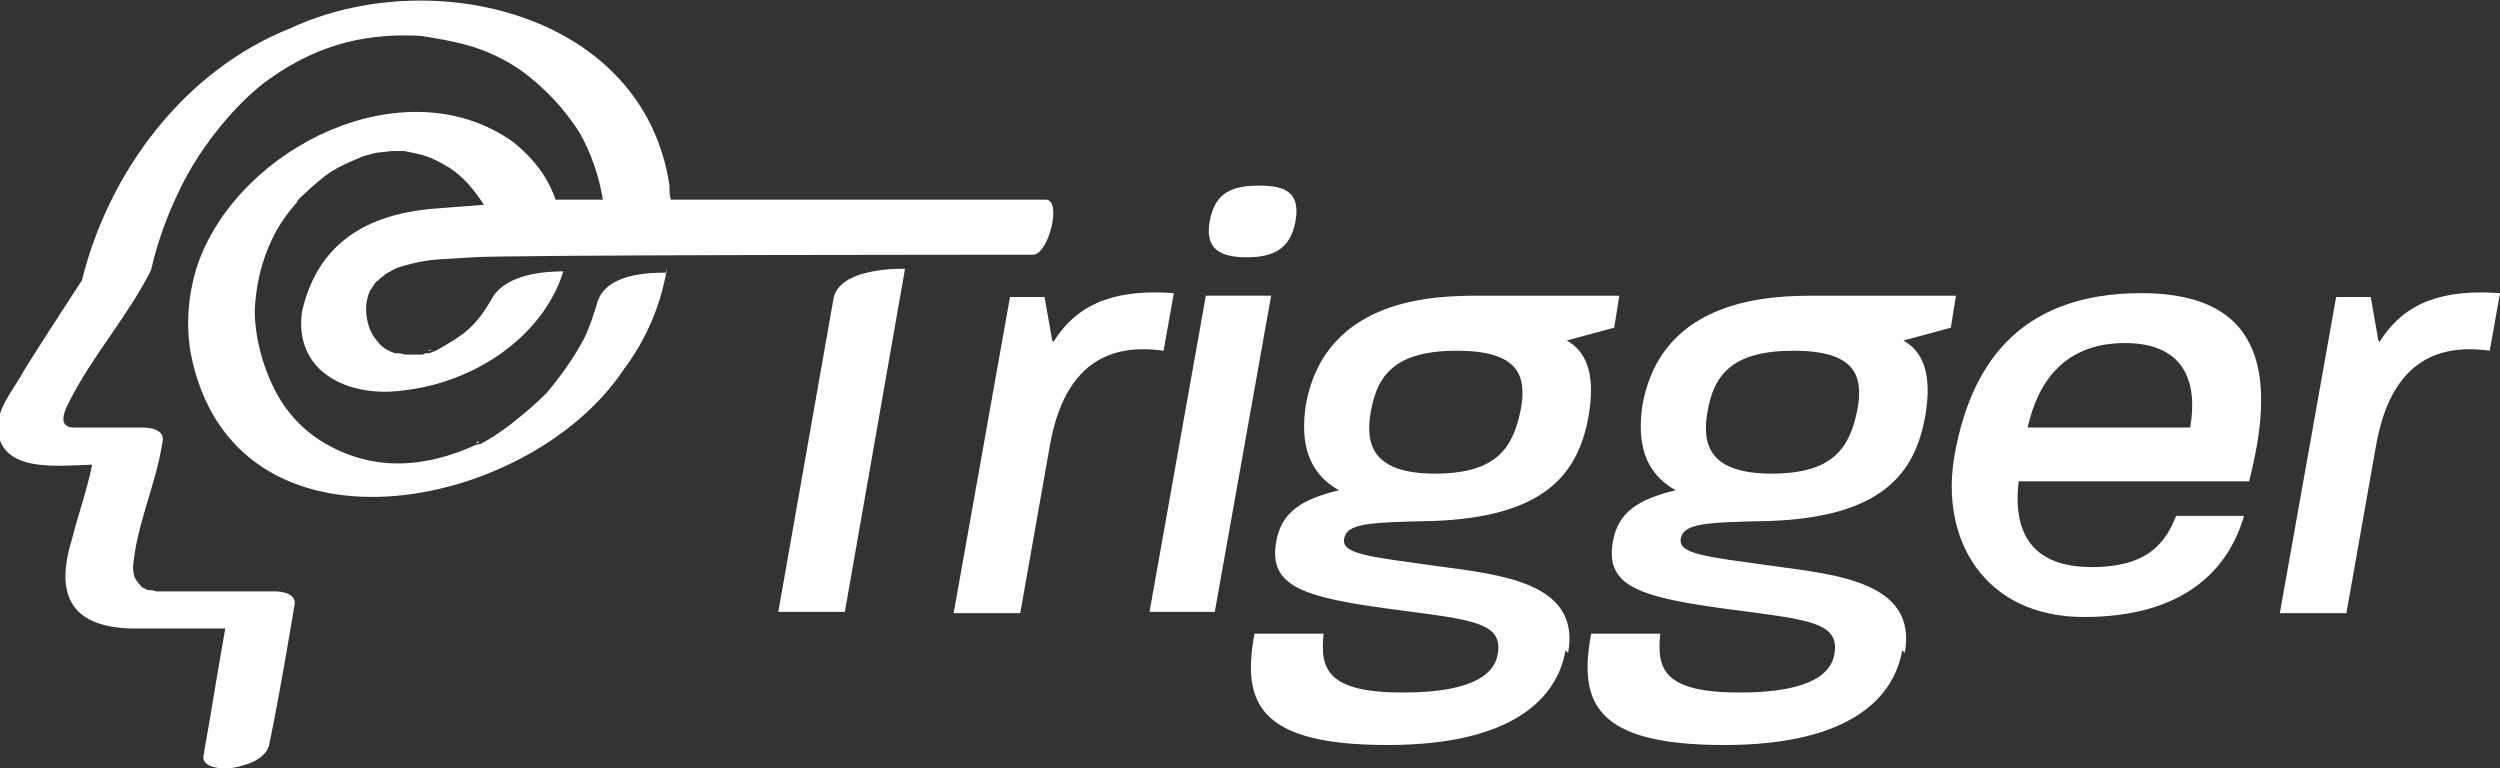 <?xml version="1.0" encoding="UTF-8"?>
<svg id="Layer_1" xmlns="http://www.w3.org/2000/svg" version="1.1" viewBox="0 0 195.3 60">
  <rect x="0" y="0" width="195.3" height="60" fill="#333333" stroke="none"/>
  <!-- Generator: Adobe Illustrator 29.5.0, SVG Export Plug-In . SVG Version: 2.1.0 Build 137)  -->
  <defs>
    <style>
      .st0 {
        fill: #fff;
      }
    </style>
  </defs>
  <path class="st0" d="M31.5,27.7s0,0,0,0c0,0,0,0,0,0,0,0,0,0,0,0M37.4,34.5s0,0,0,0c0,0-.2,0-.2.1,0,0,.1,0,.2,0,0,0,0,0,0,0M52.1,21c-.5,2.9-1.6,5.5-3.4,7.9-7.5,11.2-30.5,15.6-33.8-1.3-.4-2.3-.2-4.8.6-7.1,3.3-9.1,16.2-15.4,24.6-9.4,1.5,1.2,2.7,2.7,3.3,4.5,1.2,0,2.5,0,3.7,0-.3-1.8-.9-3.6-1.8-5.2-1.2-1.9-2.8-3.6-4.6-4.9-1.3-.9-2.8-1.6-4.3-2-1.1-.3-2.3-.5-3.5-.7-3.8-.2-7.7.4-11.9,3.4-2,1.4-5.2,4.8-7.1,8.9,0-.1.1-.2.2-.4-1,2-1.8,4.2-2.3,6.4-1.8,3.6-4.6,6.7-6.4,10.3-.2.4-1.1,2,.4,2,1.8,0,3.6,0,5.4,0,.6,0,1.7.2,1.5,1.1-.5,3.3-2,6.4-2.3,9.7,0,.4,0,.8.3,1.2.1.2.3.3.4.5.2,0,.3.2.5.2.2,0,.4,0,.6.1,3.1,0,6.2,0,9.3,0,.6,0,1.7.2,1.5,1.1,0,0-1.2,7.3-2,11-.4,1.1-1.8,1.5-2.9,1.7-.7.1-2.4,0-2.2-1,.6-3.3,1.1-6.6,1.7-9.9-2.2,0-4.4,0-6.6,0-4.9.1-6.9-2-5.4-6.9.5-2,1.2-3.9,1.6-5.9-3,.1-7.1.6-7.4-2.8,0-1.7,1.3-3.1,2.1-4.6,1.5-2.4,3-4.7,4.5-7C8.5,13.4,14.4,5.5,22.7,2.2c11-5.1,27.6-1.2,29.6,12.3,0,.4,0,.7.1,1.1.3,0,.7,0,1,0,9.7,0,28.3,0,28.3,0,1.3,0,.2,4.3-1,4.3s-41.6,0-43.7.2c-3,.2-3.5.1-5.6.7-.3.1-.6.2-.9.4-.2.1-.4.2-.6.4-.2.1-.3.3-.5.4-.2.2-.3.5-.5.7-.2.5-.3.9-.3,1.4,0,.8.2,1.6.6,2.2.3.4.6.8,1,1,.2.1.5.3.8.3.2,0,.4,0,.6.1-.4,0-.2,0,0,0,0,0,.2,0,.2,0,0,0-.2,0-.2,0,0,0,0,0,0,0,.2,0,.3,0,.5,0,.2,0,.4,0,.7,0,.2,0,.3,0,.4-.1,0,0,.2,0,.3,0,.3-.1.6-.2.9-.4,1.9-1.1,2.8-1.7,4.1-4h0c1.2-1.9,4.4-2,5.5-2-.2.7-.5,1.4-.9,2.1-2.3,4.1-7,6.7-11.6,7.2-4.2.6-8.6-1.4-7.9-6.2,1.1-4.7,4.3-7.5,10.3-8,1.3-.1,2.6-.2,3.9-.3-.7-1.1-1.6-2.2-2.7-2.9-1.5-.9-2-1-3.5-1.3-.3,0-.7,0-1,0-1.5.2-.8,0-2.2.4-2.2.9-2.8,1.2-5,3.3,0,0-.2.2-.2.3-.8.9-1.5,1.9-2,3-.8,1.7-1.2,3.5-1.3,5.4,0,2.3.7,4.7,1.8,6.7.8,1.4,1.9,2.6,3.3,3.5,4.3,2.7,8.6,2,12.3.3-.3.1,0,0,.2,0,0,0,.1,0,.2,0,0,0-.1,0-.2,0,.8-.4,1.5-.9,2.2-1.4,0,0,.4-.3.5-.4.9-.7,1.7-1.4,2.5-2.2,0,0,0,0,0,0,1.1-1.3,2.1-2.7,2.9-4.2.5-1,.8-2,1.1-3h0c.8-2.2,4.2-2.2,5.4-2.2M33.4,27.4s0,0,.1,0c.2,0,.4-.2-.1,0M32.3,27.7s0,0,0,0c0,0,.2,0,.3,0-.1,0-.2,0-.3,0M32.3,27.7s0,0,0,0c0,0,0,0,0,0M42.5,30.6c-.1.1,0,0,0,0M101.2,17.3c-.4,2.2-1.8,2.8-3.8,2.8s-3.3-.6-2.9-2.8c.4-2.3,1.8-2.8,3.9-2.8s3.2.6,2.8,2.8M148.6,50.8c-.6,3.5-3.8,7.4-13.9,7.4s-11.4-3.3-10.4-8.7h5.4c-.3,2.8.3,4.6,6.2,4.6s7.2-1.7,7.4-3c.4-2.2-1.5-2.6-5.9-3.2-8.7-1.1-12.1-1.7-11.4-5.6.4-2.3,2-3.3,4.9-4-2.5-1.4-3-3.8-2.6-6.6,1.5-8.6,10.4-8.6,13.6-8.6h10.9l-.4,2.5-3.7,1c1.4.8,2.3,2.4,1.7,5.9-.8,4.5-3.4,7.9-12.2,8.2-5.1.1-6.7.2-6.9,1.4-.2,1.2,2.1,1.4,7.1,2.1,5.2.7,11.4,1.3,10.4,6.8M133.4,32.1c-.5,2.7.2,4.9,5,4.9s6.1-2,6.7-5c.5-2.7-.2-4.6-5-4.6s-6.2,1.9-6.7,4.7M169.9,40.3h5.4c-1.2,4.2-4.7,7.9-12.5,7.9s-11.3-6.1-10.1-12.7c1.2-6.6,4.7-12.6,14.6-12.6s10.4,6.9,8.4,14.7h-18c-.5,4.2,1.2,6.7,5.7,6.7s5.8-2,6.6-4M158.4,33.4h12.7c.6-3.5-.4-6.6-5.1-6.6s-6.8,3-7.6,6.6M185.8,26.6l-.6-3.4h-2.7l-4.4,24.7h5.2l2.3-13c1-5.8,4-8.2,8.9-7.5l.8-4.5c-4.3-.3-7.4.6-9.4,3.8M82.2,26.6l-.6-3.4h-2.7l-4.4,24.7h5.2l2.3-13c1-5.8,4-8.2,8.9-7.5l.8-4.5c-4.3-.3-7.4.6-9.4,3.8M122.3,50.8c-.6,3.5-3.8,7.4-13.9,7.4s-11.4-3.3-10.4-8.7h5.4c-.3,2.8.3,4.6,6.2,4.6s7.2-1.7,7.4-3c.4-2.2-1.5-2.6-5.9-3.2-8.7-1.1-12.1-1.7-11.4-5.6.4-2.3,2-3.3,4.9-4-2.5-1.4-3-3.8-2.6-6.6,1.5-8.6,10.4-8.6,13.6-8.6h10.9l-.4,2.5-3.7,1c1.4.8,2.3,2.4,1.7,5.9-.8,4.5-3.4,7.9-12.2,8.2-5.1.1-6.7.2-6.9,1.4-.2,1.2,2.1,1.4,7.1,2.1,5.2.7,11.4,1.3,10.4,6.8M107.1,32.1c-.5,2.7.2,4.9,5,4.9s6.1-2,6.7-5c.5-2.7-.2-4.6-5-4.6s-6.2,1.9-6.7,4.7M89.8,47.8h5.1l4.4-24.7h-5.1l-4.4,24.7ZM65.1,23.4l-4.3,24.4h5.2l4.7-26.8s-5.2-.2-5.6,2.4"/>
</svg>